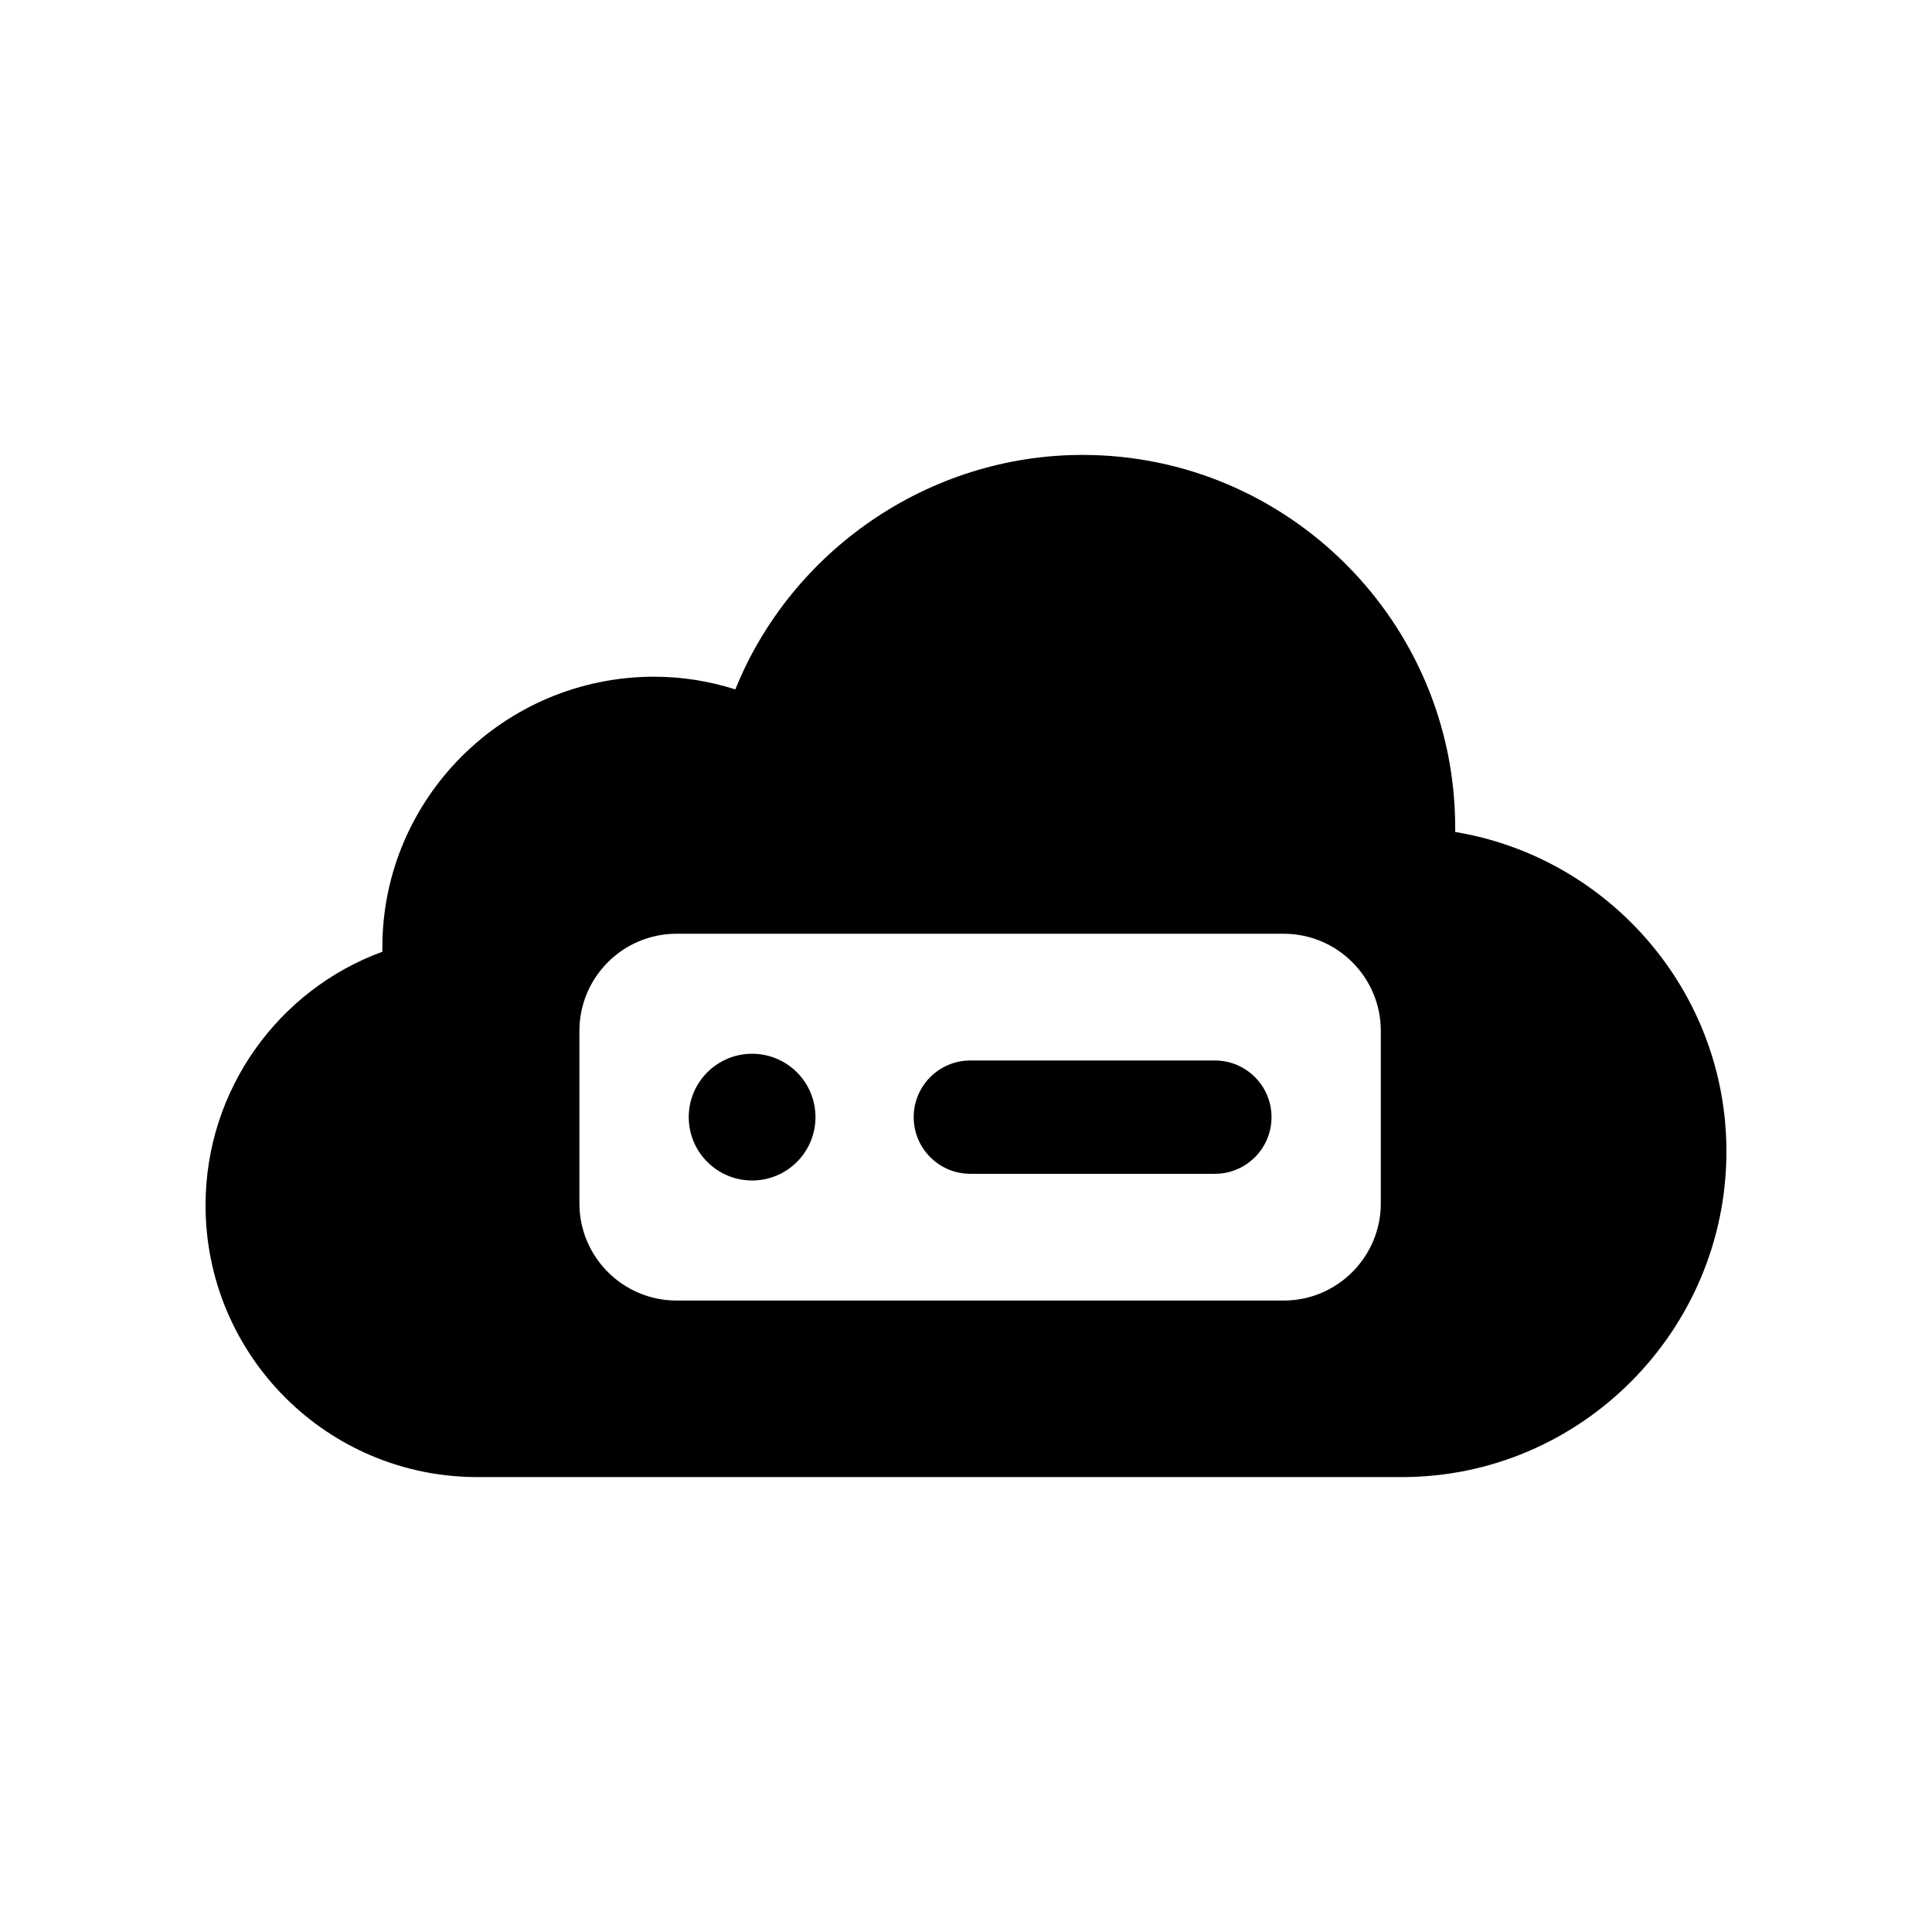 <?xml version="1.0" encoding="UTF-8"?>
<!-- Uploaded to: ICON Repo, www.iconrepo.com, Generator: ICON Repo Mixer Tools -->
<svg fill="#000000" width="800px" height="800px" version="1.1" viewBox="144 144 512 512" xmlns="http://www.w3.org/2000/svg">
 <g>
  <path d="m529.64 364.48v-1.176c0-54.414-44.336-98.746-98.746-98.746-40.977 0-77.25 25.527-92.027 62.137-6.887-2.184-14.105-3.359-21.496-3.359-39.801 0-72.043 32.242-72.043 71.707v1.176c-27.547 10.078-46.855 36.609-46.855 67.176 0 39.801 32.242 72.047 72.043 72.047h245.02c47.355-0.004 85.984-38.797 85.984-86.32 0-42.488-31.238-77.926-71.879-84.641zm-19.711 98.426c0 14.203-11.547 25.75-25.73 25.75h-160.92c-14.188 0-25.73-11.547-25.73-25.75v-45.723c0-14.188 11.547-25.73 25.73-25.73h160.92c14.188 0 25.73 11.547 25.73 25.73z"/>
  <path d="m465.95 425.04h-64.797c-8.293 0-15.016 6.723-15.016 15.016 0 8.293 6.723 15.016 15.016 15.016h64.797c8.293 0 15.016-6.723 15.016-15.016 0-8.293-6.723-15.016-15.016-15.016z"/>
  <path d="m360.11 440.05c0 9.273-7.519 16.793-16.793 16.793-9.273 0-16.793-7.519-16.793-16.793 0-9.277 7.519-16.793 16.793-16.793 9.273 0 16.793 7.516 16.793 16.793"/>
 </g>
</svg>